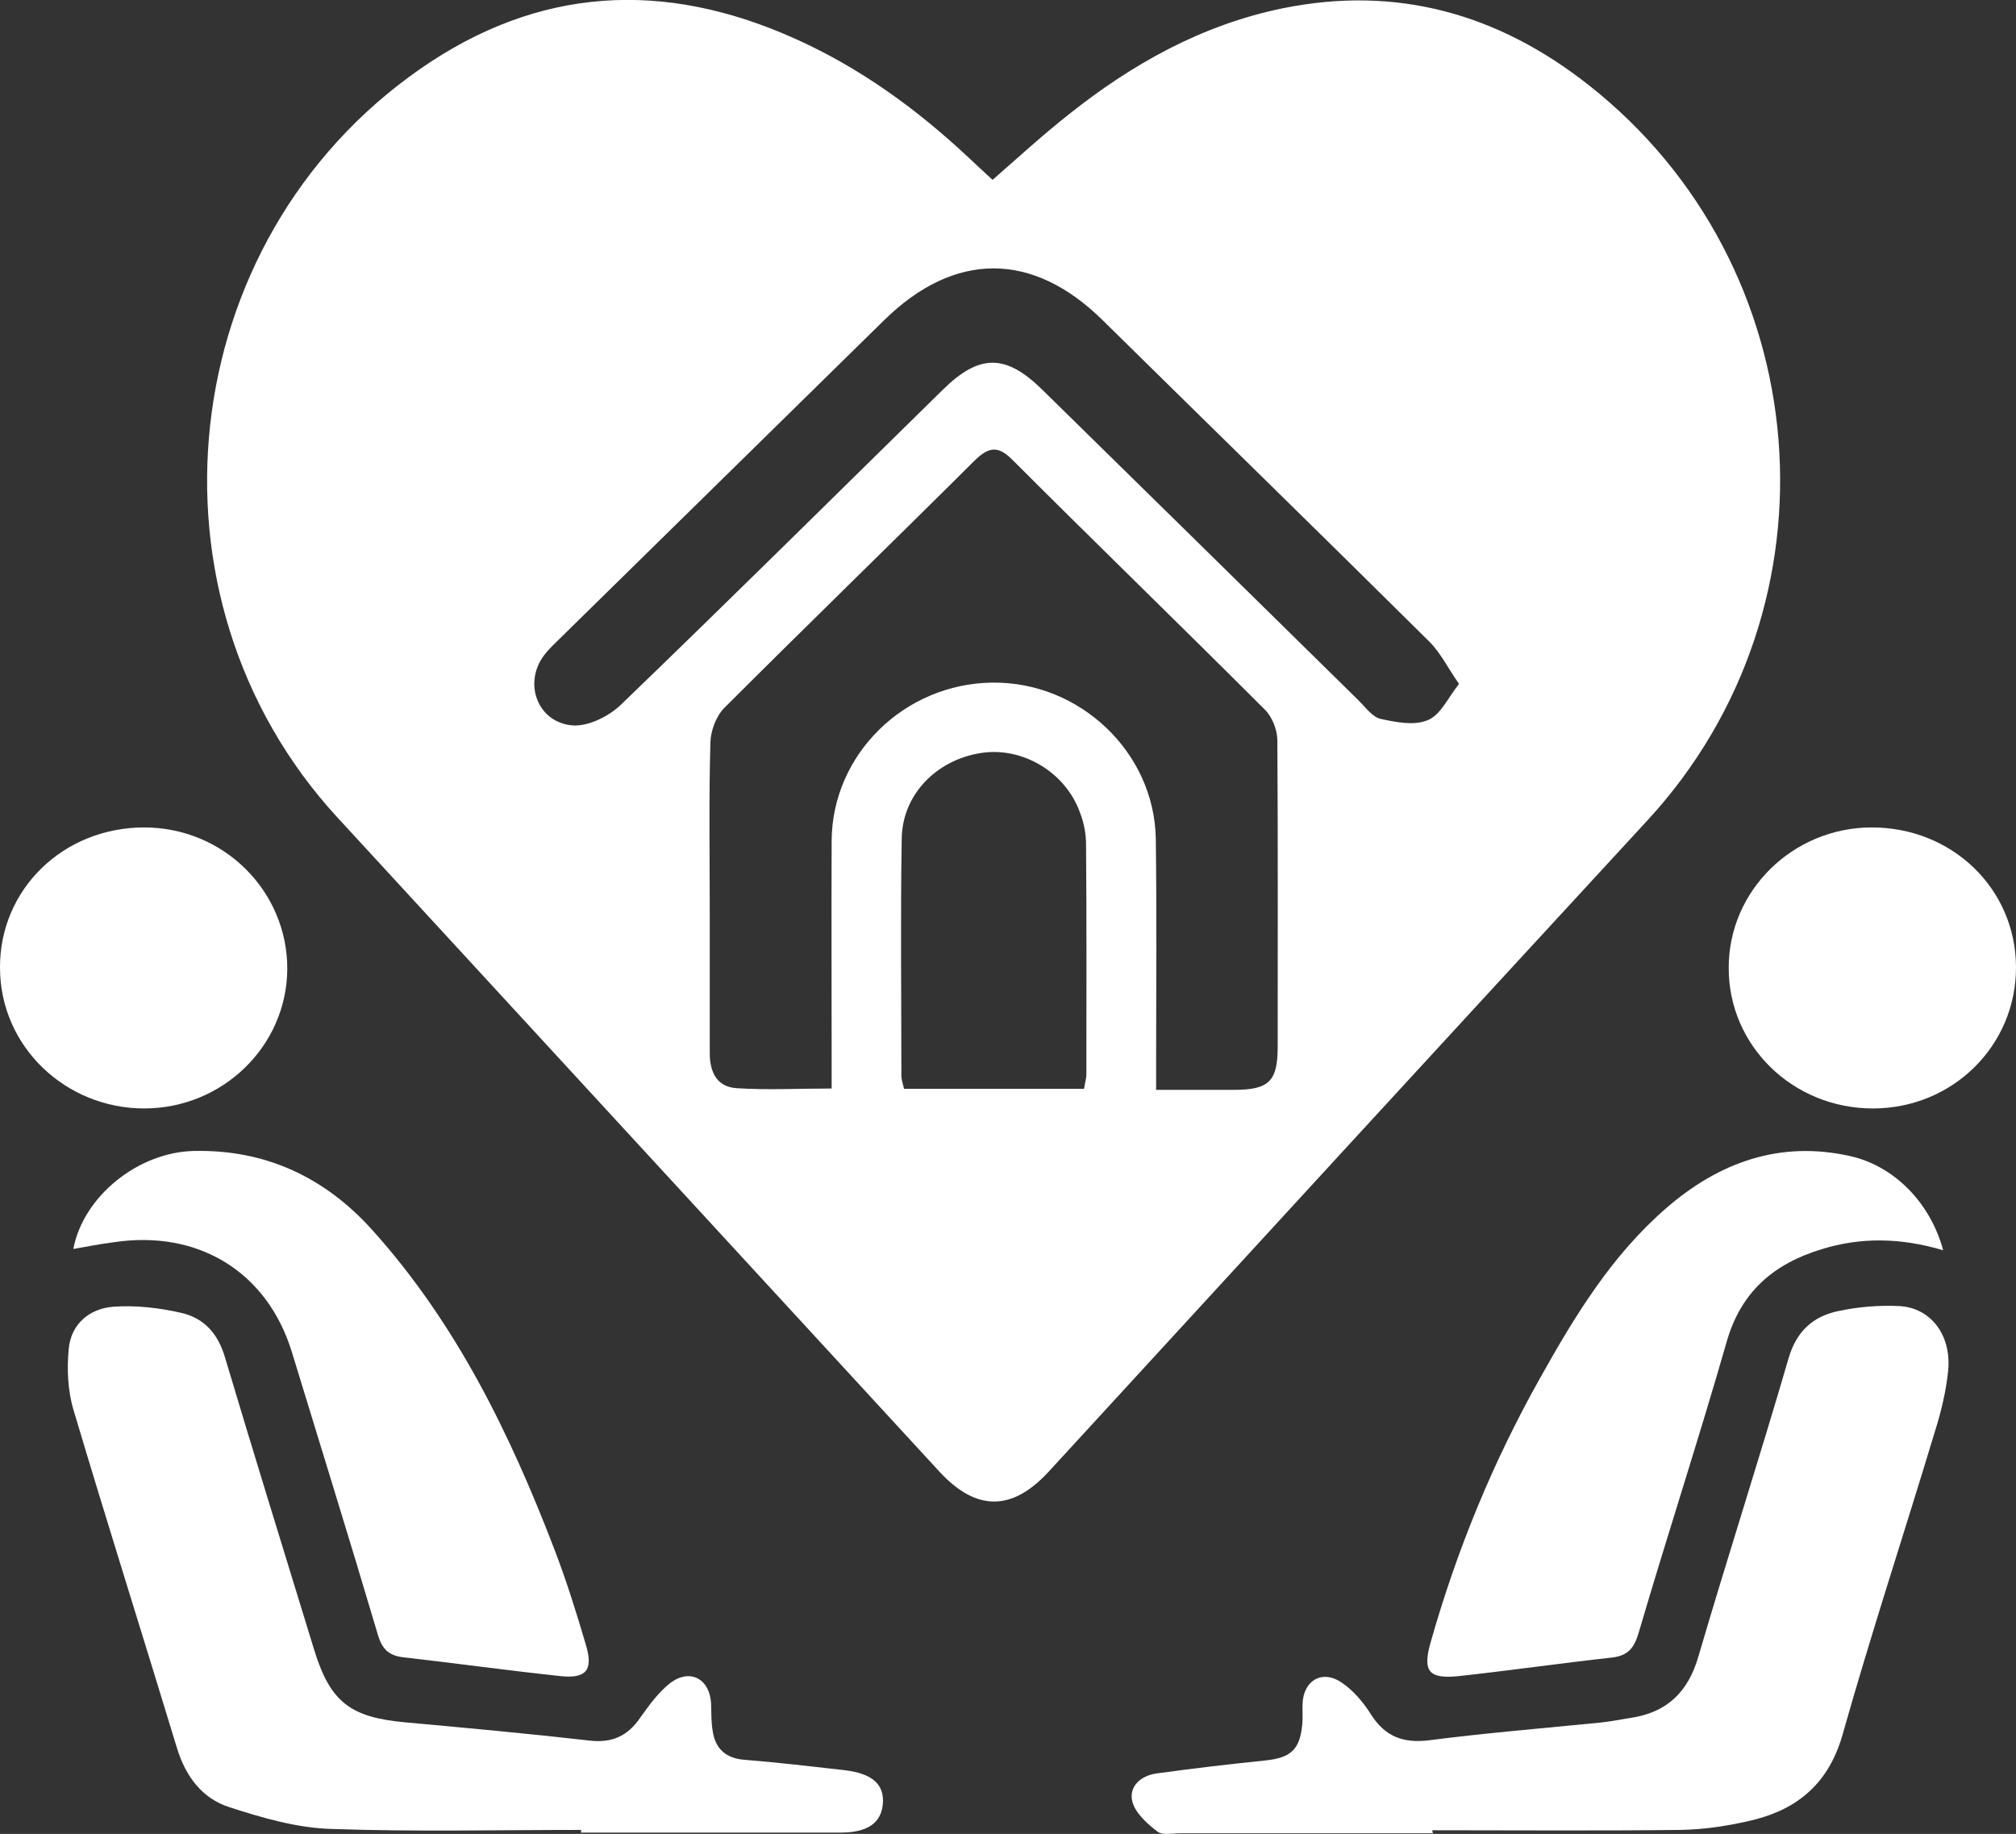 <svg xmlns="http://www.w3.org/2000/svg" id="Layer_2" viewBox="0 0 60.7 55.21"><rect x="0" y="0" width="60.7" height="55.21" fill="#333333" stroke="none"/><defs><style>      .cls-1 {        fill: #fff;      }    </style></defs><g id="Layer_1-2" data-name="Layer_1"><g><path class="cls-1" d="M29.89,5.41c.79-.69,1.51-1.35,2.27-1.95,1.92-1.53,4.02-2.71,6.46-3.21,3.44-.7,6.49.17,9.2,2.3,6.93,5.44,7.75,15.67,1.79,22.14-6.02,6.53-12.03,13.07-18.04,19.62-1.1,1.19-2.17,1.19-3.27.01-6.05-6.58-12.1-13.14-18.15-19.72C4.06,17.97,5.22,7.26,12.63,2.09c3.58-2.5,7.37-2.7,11.32-.92,1.96.88,3.66,2.12,5.21,3.57.22.21.44.41.72.67ZM34.8,32.81h2.35c1.05,0,1.32-.25,1.32-1.29,0-3.08.01-6.15-.01-9.23,0-.31-.15-.7-.37-.92-2.51-2.51-5.07-4.99-7.58-7.5-.43-.44-.71-.45-1.16-.01-2.5,2.49-5.04,4.95-7.54,7.45-.25.25-.41.69-.42,1.03-.05,1.73-.02,3.48-.02,5.21v4.15c0,.56.2,1.02.81,1.06.92.06,1.85.01,2.86.01v-.83c0-2.2-.01-4.42,0-6.62.01-2.61,2.19-4.74,4.84-4.77,2.63-.03,4.87,2.09,4.92,4.69.03,2.23.01,4.47.01,6.69v.86ZM43.93,20.59c-.34-.49-.56-.94-.89-1.27-3.27-3.24-6.56-6.45-9.84-9.68-2.11-2.08-4.46-2.08-6.58,0-3.25,3.19-6.5,6.38-9.75,9.57-.16.16-.35.33-.49.52-.64.85-.18,2.05.89,2.11.47.02,1.06-.28,1.41-.61,3.26-3.14,6.47-6.32,9.71-9.5,1.1-1.08,1.89-1.08,2.99,0,3.18,3.12,6.36,6.24,9.54,9.37.2.2.4.48.64.54.46.1,1,.21,1.4.05.4-.14.61-.64.96-1.09ZM32.64,32.78c.02-.16.07-.3.07-.44,0-2.31.01-4.6-.01-6.91,0-.32-.06-.65-.18-.96-.43-1.22-1.74-2-2.99-1.8-1.34.21-2.37,1.26-2.38,2.59-.04,2.38-.01,4.75-.01,7.12,0,.13.05.26.08.4h5.42Z"></path><path class="cls-1" d="M17.51,55.09c-2.51,0-5.03.06-7.54-.03-1.03-.03-2.06-.33-3.05-.65-.83-.26-1.33-.93-1.59-1.78-1.03-3.39-2.1-6.77-3.11-10.16-.18-.59-.21-1.25-.15-1.87.07-.73.61-1.2,1.33-1.26.68-.05,1.38.03,2.04.18.69.15,1.12.62,1.33,1.33.88,2.95,1.79,5.88,2.69,8.82.48,1.56,1.08,2.03,2.73,2.18,1.86.17,3.72.34,5.56.55.68.08,1.15-.14,1.52-.68.27-.38.56-.78.92-1.06.6-.44,1.18-.11,1.22.62.01.28,0,.56.05.84.08.53.4.82.97.86,1.01.08,2,.2,2.99.31.86.1,1.22.44,1.16,1.04-.06.56-.47.84-1.27.84h-7.82s.01-.05.01-.08Z"></path><path class="cls-1" d="M43.16,55.19h-7.61c-.23,0-.55.07-.7-.05-.3-.23-.65-.54-.75-.88-.13-.46.23-.8.72-.87,1.09-.15,2.19-.28,3.27-.39.78-.08,1.05-.33,1.12-1.09.02-.21,0-.42.01-.63.03-.7.6-1.02,1.17-.63.36.24.67.61.9.98.42.65.96.86,1.75.76,1.71-.22,3.42-.36,5.13-.53.3-.03.61-.09.91-.14,1.11-.16,1.75-.78,2.06-1.86.88-3,1.84-5.97,2.71-8.96.23-.8.72-1.27,1.5-1.43.6-.13,1.24-.18,1.85-.15.94.06,1.55.87,1.46,1.92-.06.62-.21,1.25-.4,1.85-.92,3.05-1.92,6.08-2.79,9.16-.41,1.41-1.31,2.2-2.68,2.54-.71.17-1.46.29-2.2.3-2.49.03-4.98.01-7.47.01.02.05.02.08.02.11Z"></path><path class="cls-1" d="M2.21,37.59c.3-1.57,1.94-2.9,3.62-2.94,2.16-.05,3.95.79,5.38,2.38,2.52,2.8,4.14,6.12,5.47,9.58.37.96.68,1.95.97,2.94.21.73,0,.99-.77.91-1.59-.17-3.18-.39-4.76-.57-.46-.06-.63-.29-.75-.7-.84-2.84-1.72-5.66-2.58-8.48-.74-2.42-2.82-3.7-5.38-3.31-.4.05-.79.13-1.2.2Z"></path><path class="cls-1" d="M58.51,37.64c-1.28-.38-2.48-.4-3.67-.03-1.44.44-2.42,1.28-2.85,2.78-.84,2.93-1.79,5.83-2.65,8.76-.13.44-.3.69-.8.75-1.54.17-3.07.39-4.62.56-.9.09-1.09-.14-.85-1,.79-2.79,1.88-5.45,3.31-7.99,1.04-1.86,2.15-3.68,3.79-5.1,1.58-1.37,3.42-2.05,5.56-1.56,1.31.3,2.4,1.41,2.78,2.84Z"></path><path class="cls-1" d="M4.34,24.91c2.4,0,4.32,1.92,4.31,4.27-.02,2.32-1.95,4.19-4.31,4.19S0,31.51,0,29.13c-.01-2.36,1.91-4.22,4.34-4.22Z"></path><path class="cls-1" d="M56.39,33.37c-2.41,0-4.35-1.89-4.34-4.24,0-2.32,1.93-4.21,4.29-4.22,2.43-.01,4.35,1.84,4.36,4.2.01,2.36-1.9,4.26-4.31,4.26Z"></path></g></g></svg>